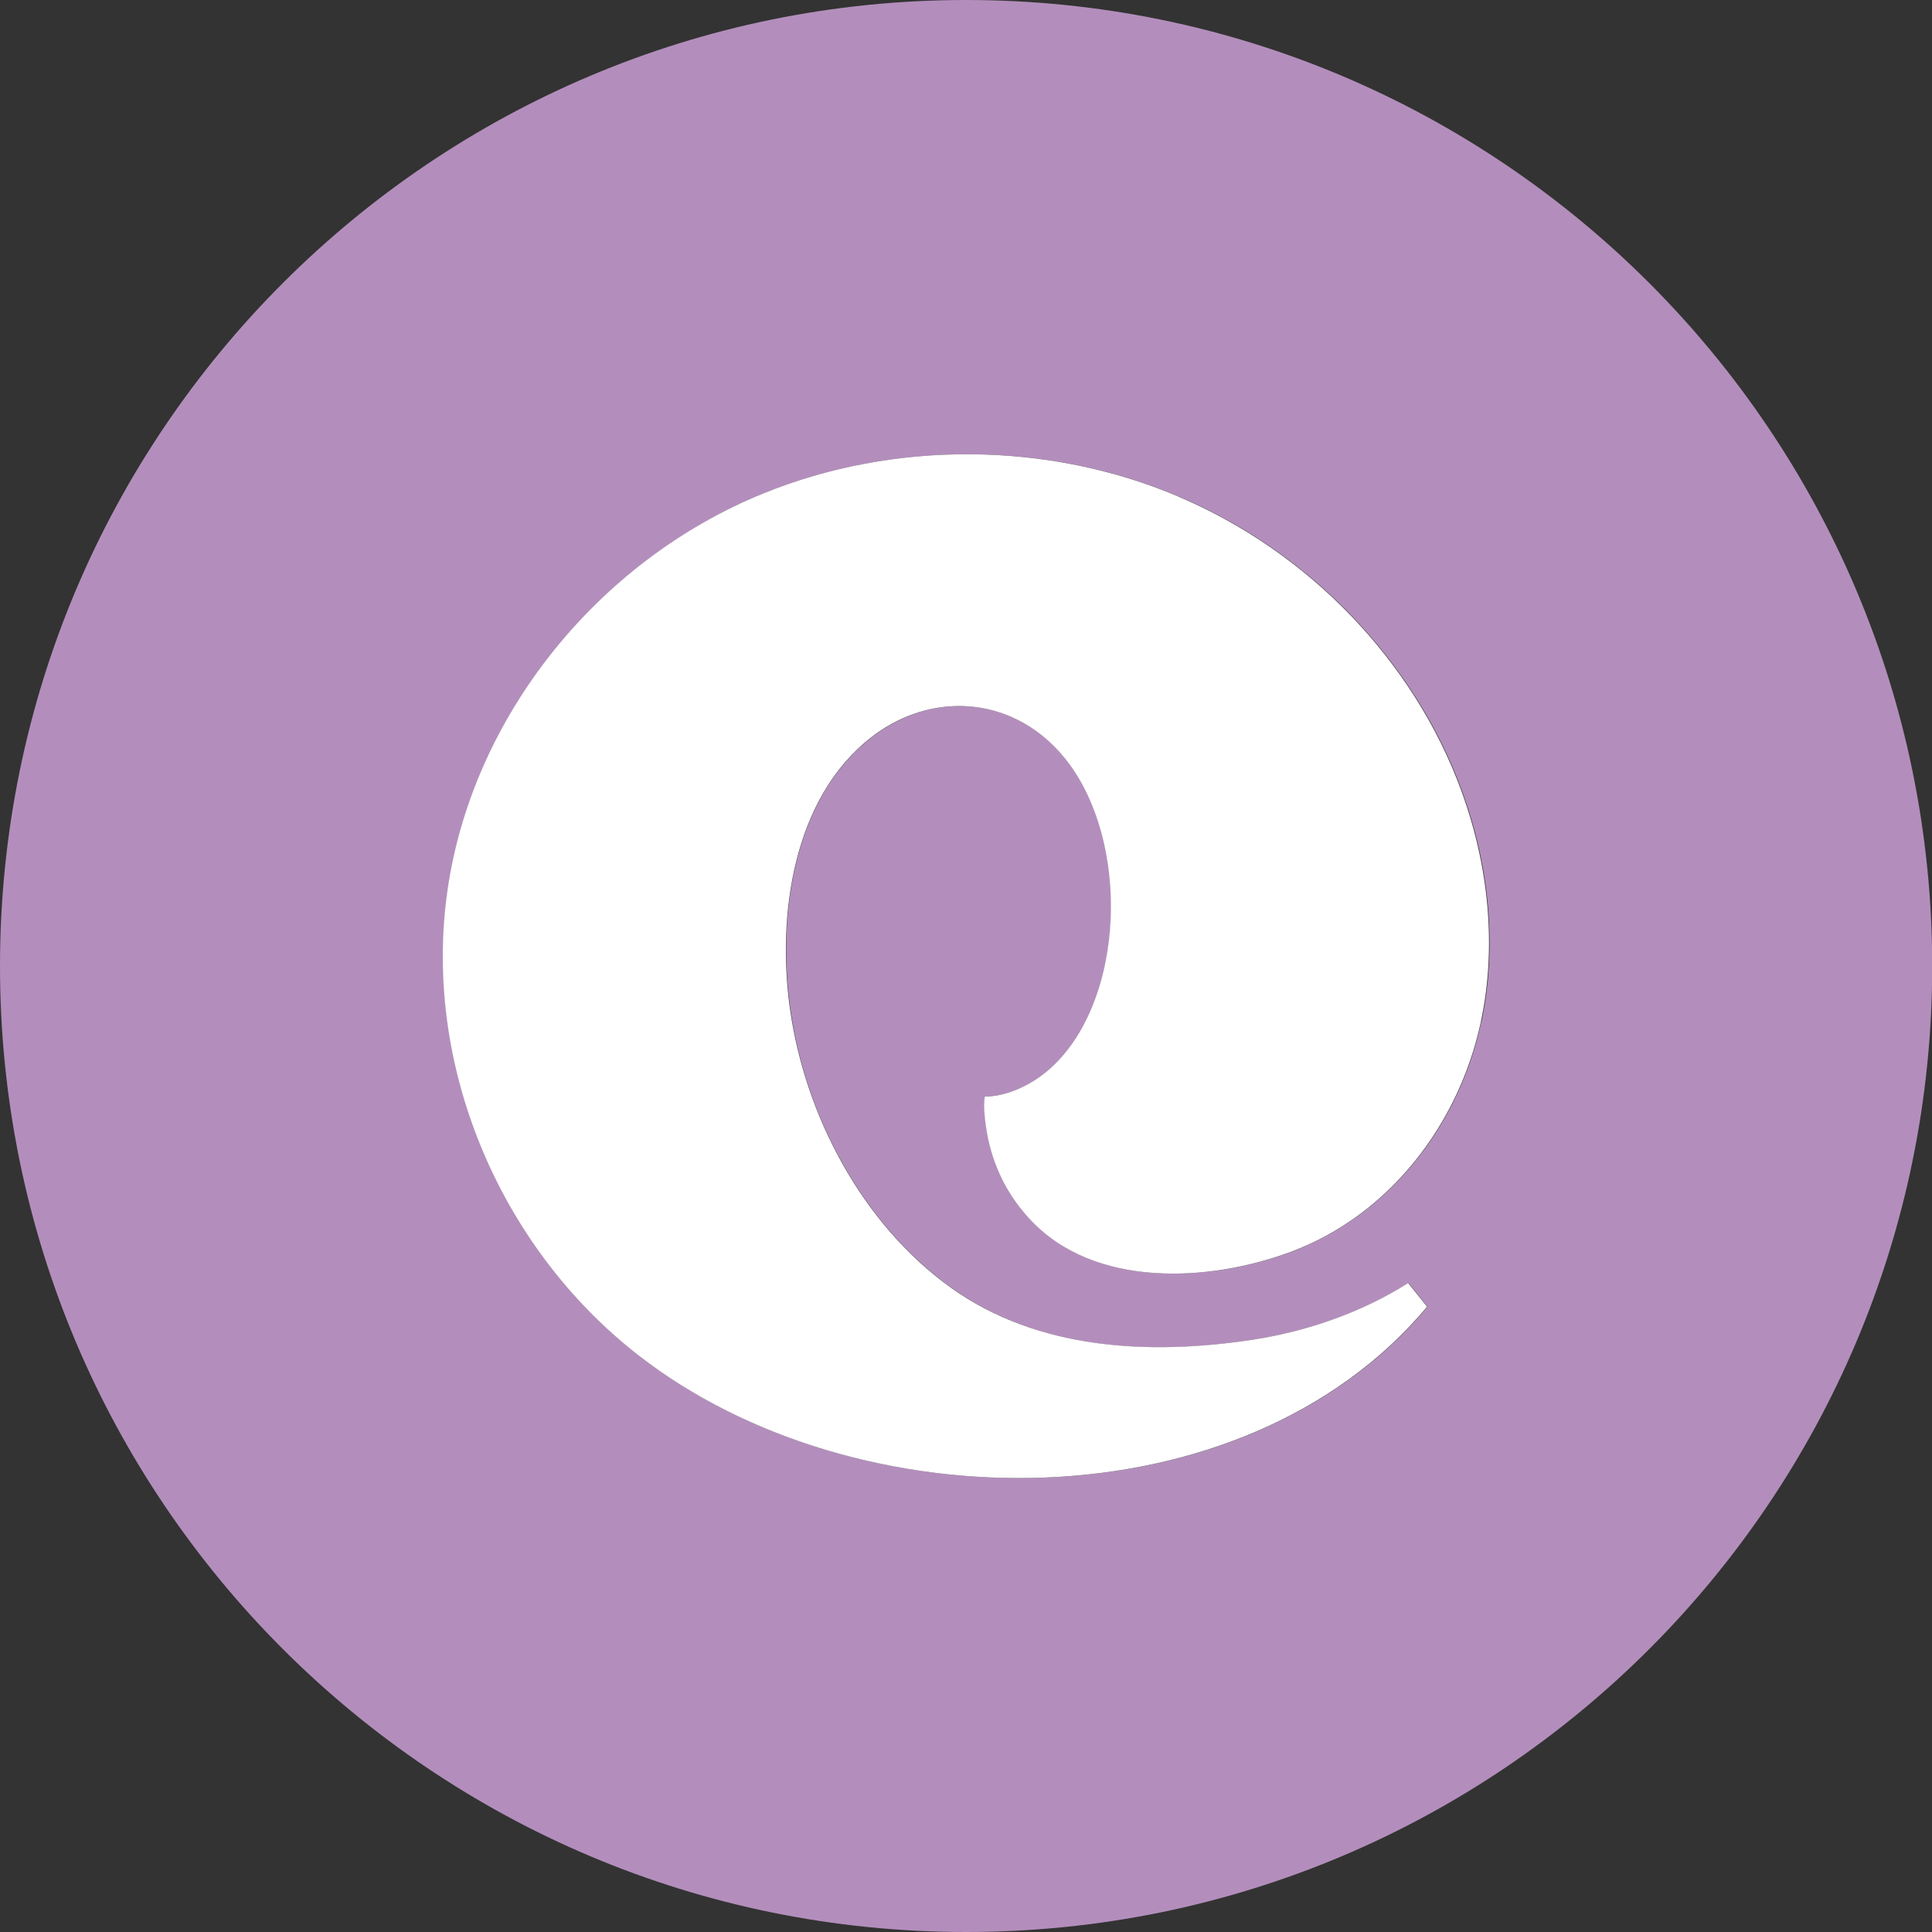 <?xml version="1.0" encoding="UTF-8"?>
<svg id="Laag_1" data-name="Laag 1" xmlns="http://www.w3.org/2000/svg" viewBox="0 0 95.75 95.75">
  <rect x="0" y="0" width="95.75" height="95.75" fill="#333333" stroke="none"/>
  <defs>
    <style>
      .cls-1 {
        fill: #b38ebc;
      }

      .cls-1, .cls-2 {
        stroke-width: 0px;
      }

      .cls-2 {
        fill: #fff;
      }
    </style>
  </defs>
  <path class="cls-1" d="m47.88,0C21.44,0,0,21.43,0,47.88s21.44,47.87,47.88,47.87,47.88-21.43,47.88-47.87S74.32,0,47.88,0Zm25.53,50.65c-1.07,5.03-4.48,9.52-9.36,11.37-4.05,1.53-9.82,1.86-13.01-1.62-.95-1.04-1.68-2.3-2.04-3.92-.18-.82-.26-1.67-.17-2.14.03,0,.06,0,.09,0,.35,0,.71-.07,1.05-.18,4.8-1.5,6.36-9.24,4.07-14.5-1.37-3.14-3.9-4.67-6.48-4.67-1.51,0-3.04.52-4.36,1.55-3.91,3.03-4.67,8.86-4.03,13.45.74,5.32,3.57,10.66,7.98,13.83,4.31,3.1,9.84,3.36,14.93,2.58,2.7-.41,5.4-1.34,7.73-2.81l.94,1.17c-9.15,10.93-28.27,10.85-39.11,2.39-6.96-5.43-10.68-14.49-9.44-23.04,1.24-8.55,7.39-16.29,15.64-19.65,6.5-2.65,14.13-2.59,20.59.15,6.46,2.74,11.65,8.13,14.01,14.54,1.35,3.67,1.79,7.68.98,11.5Z"/>
  <path class="cls-2" d="m58.41,24.61c-6.46-2.74-14.09-2.8-20.59-.15-8.25,3.36-14.41,11.1-15.64,19.65-1.24,8.55,2.48,17.61,9.44,23.04,10.84,8.46,29.96,8.54,39.11-2.39l-.94-1.17c-2.33,1.47-5.03,2.4-7.73,2.81-5.08.77-10.62.51-14.93-2.58-4.4-3.16-7.23-8.51-7.98-13.83-.64-4.58.13-10.42,4.03-13.45,1.32-1.03,2.85-1.55,4.36-1.55,2.58,0,5.12,1.53,6.48,4.67,2.29,5.26.73,13-4.07,14.5-.35.11-.7.18-1.05.18-.03,0-.06,0-.09,0-.09.47,0,1.32.17,2.14.36,1.62,1.09,2.89,2.04,3.92,3.19,3.48,8.95,3.15,13.01,1.62,4.87-1.84,8.28-6.33,9.36-11.37.81-3.81.37-7.83-.98-11.5-2.36-6.41-7.55-11.8-14.01-14.54Z"/>
</svg>